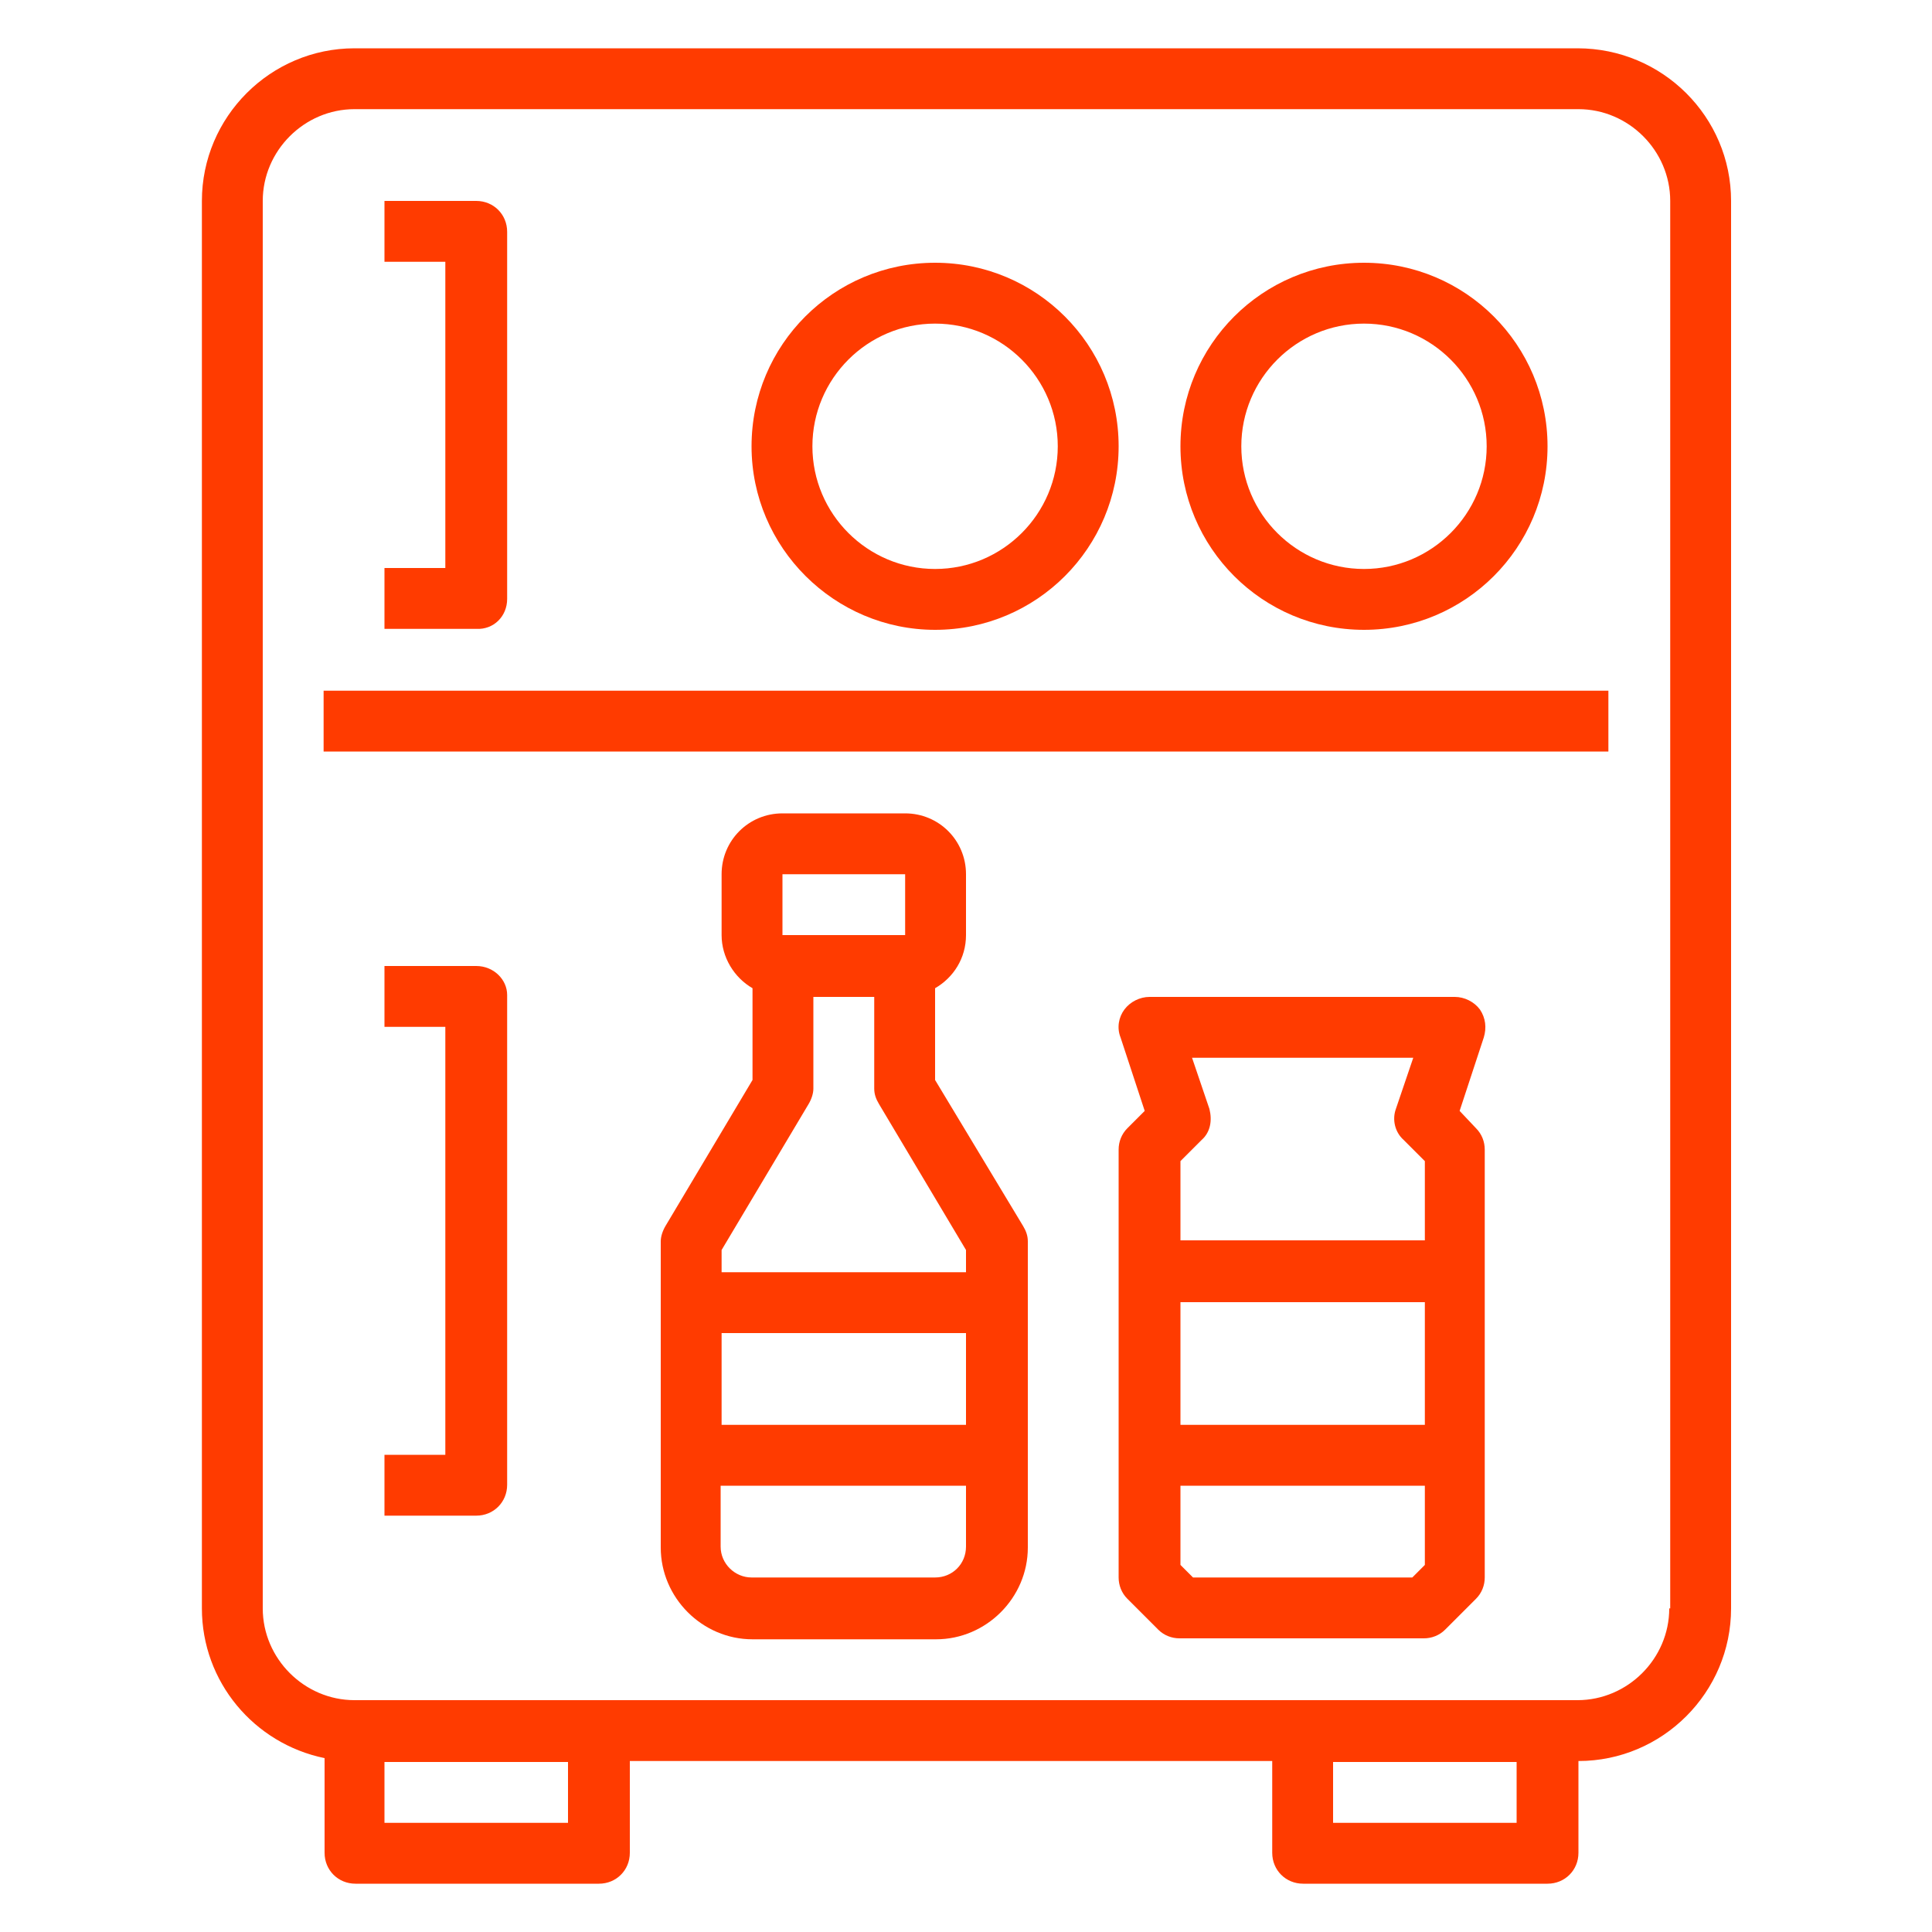 <?xml version="1.0" encoding="UTF-8"?>
<!-- Generator: Adobe Illustrator 26.5.1, SVG Export Plug-In . SVG Version: 6.00 Build 0)  -->
<svg xmlns="http://www.w3.org/2000/svg" xmlns:xlink="http://www.w3.org/1999/xlink" version="1.1" id="Layer_1" x="0px" y="0px" viewBox="0 0 200 200" style="enable-background:new 0 0 200 200;" xml:space="preserve">
<style type="text/css">
	.st0{fill:#FF3B00;}
</style>
<g>
	<path class="st0" d="M96.8,111.8v-9.5c1.9-1.1,3.2-3.1,3.2-5.5v-6.3c0-3.5-2.8-6.3-6.3-6.3H81c-3.5,0-6.3,2.8-6.3,6.3v6.3   c0,2.3,1.3,4.4,3.2,5.5v9.5l-9,15.1c-0.3,0.5-0.5,1.1-0.5,1.6v31.7c0,5.2,4.3,9.5,9.5,9.5h19c5.2,0,9.5-4.3,9.5-9.5v-31.7   c0-0.6-0.2-1.1-0.5-1.6L96.8,111.8z M81,90.5h12.7l0,6.3H81L81,90.5z M83.7,114.3c0.3-0.5,0.5-1.1,0.5-1.6v-9.5h6.3v9.5   c0,0.6,0.2,1.1,0.5,1.6l9,15.1v2.3H74.7v-2.3L83.7,114.3z M100,147.5H74.7V138H100V147.5z M96.8,163.3h-19c-1.7,0-3.2-1.4-3.2-3.2   v-6.3H100v6.3C100,161.9,98.6,163.3,96.8,163.3z"></path>
	<path class="st0" d="M163.3,5H36.7c-8.7,0-15.8,7.1-15.8,15.8v145.7c0,7.6,5.4,14,12.7,15.5v9.8c0,1.8,1.4,3.2,3.2,3.2H62   c1.8,0,3.2-1.4,3.2-3.2v-9.5h66.5v9.5c0,1.8,1.4,3.2,3.2,3.2h25.3c1.8,0,3.2-1.4,3.2-3.2v-9.5c8.7,0,15.8-7.1,15.8-15.8V20.8   C179.2,12.1,172.1,5,163.3,5z M58.8,188.7h-19v-6.3h19V188.7z M157,188.7h-19v-6.3h19V188.7z M172.8,166.5c0,5.2-4.3,9.5-9.5,9.5   H36.7c-5.2,0-9.5-4.3-9.5-9.5V20.8c0-5.2,4.3-9.5,9.5-9.5h126.7c5.2,0,9.5,4.3,9.5,9.5V166.5z"></path>
	<path class="st0" d="M33.5,71.5h133v6.3h-133V71.5z"></path>
	<path class="st0" d="M52.5,62V24c0-1.8-1.4-3.2-3.2-3.2h-9.5v6.3h6.3v31.7h-6.3v6.3h9.5C51.1,65.2,52.5,63.8,52.5,62z"></path>
	<path class="st0" d="M49.3,100h-9.5v6.3h6.3v44.3h-6.3v6.3h9.5c1.8,0,3.2-1.4,3.2-3.2v-50.7C52.5,101.4,51.1,100,49.3,100z"></path>
	<path class="st0" d="M151.1,115l2.5-7.6c0.3-1,0.2-2-0.4-2.9c-0.6-0.8-1.6-1.3-2.6-1.3H119c-1,0-2,0.5-2.6,1.3   c-0.6,0.8-0.8,1.9-0.4,2.9l2.5,7.6l-1.8,1.8c-0.6,0.6-0.9,1.4-0.9,2.2v44.3c0,0.8,0.3,1.6,0.9,2.2l3.2,3.2c0.6,0.6,1.4,0.9,2.2,0.9   h25.3c0.8,0,1.6-0.3,2.2-0.9l3.2-3.2c0.6-0.6,0.9-1.4,0.9-2.2V119c0-0.8-0.3-1.6-0.9-2.2L151.1,115z M125.2,114.8l-1.8-5.3h22.9   l-1.8,5.3c-0.4,1.1-0.1,2.4,0.8,3.2l2.2,2.2v8.2h-25.3v-8.2l2.2-2.2C125.3,117.2,125.5,116,125.2,114.8L125.2,114.8z M147.5,134.8   v12.7h-25.3v-12.7H147.5z M146.2,163.3h-22.7l-1.3-1.3v-8.2h25.3v8.2L146.2,163.3z"></path>
	<path class="st0" d="M96.8,65.2c10.5,0,19-8.5,19-19s-8.5-19-19-19s-19,8.5-19,19S86.4,65.2,96.8,65.2z M96.8,33.5   c7,0,12.7,5.7,12.7,12.7c0,7-5.7,12.7-12.7,12.7s-12.7-5.7-12.7-12.7S89.8,33.5,96.8,33.5z"></path>
	<path class="st0" d="M141.2,65.2c10.5,0,19-8.5,19-19s-8.5-19-19-19c-10.5,0-19,8.5-19,19S130.7,65.2,141.2,65.2z M141.2,33.5   c7,0,12.7,5.7,12.7,12.7c0,7-5.7,12.7-12.7,12.7s-12.7-5.7-12.7-12.7S134.2,33.5,141.2,33.5z"></path>
</g>
</svg>
